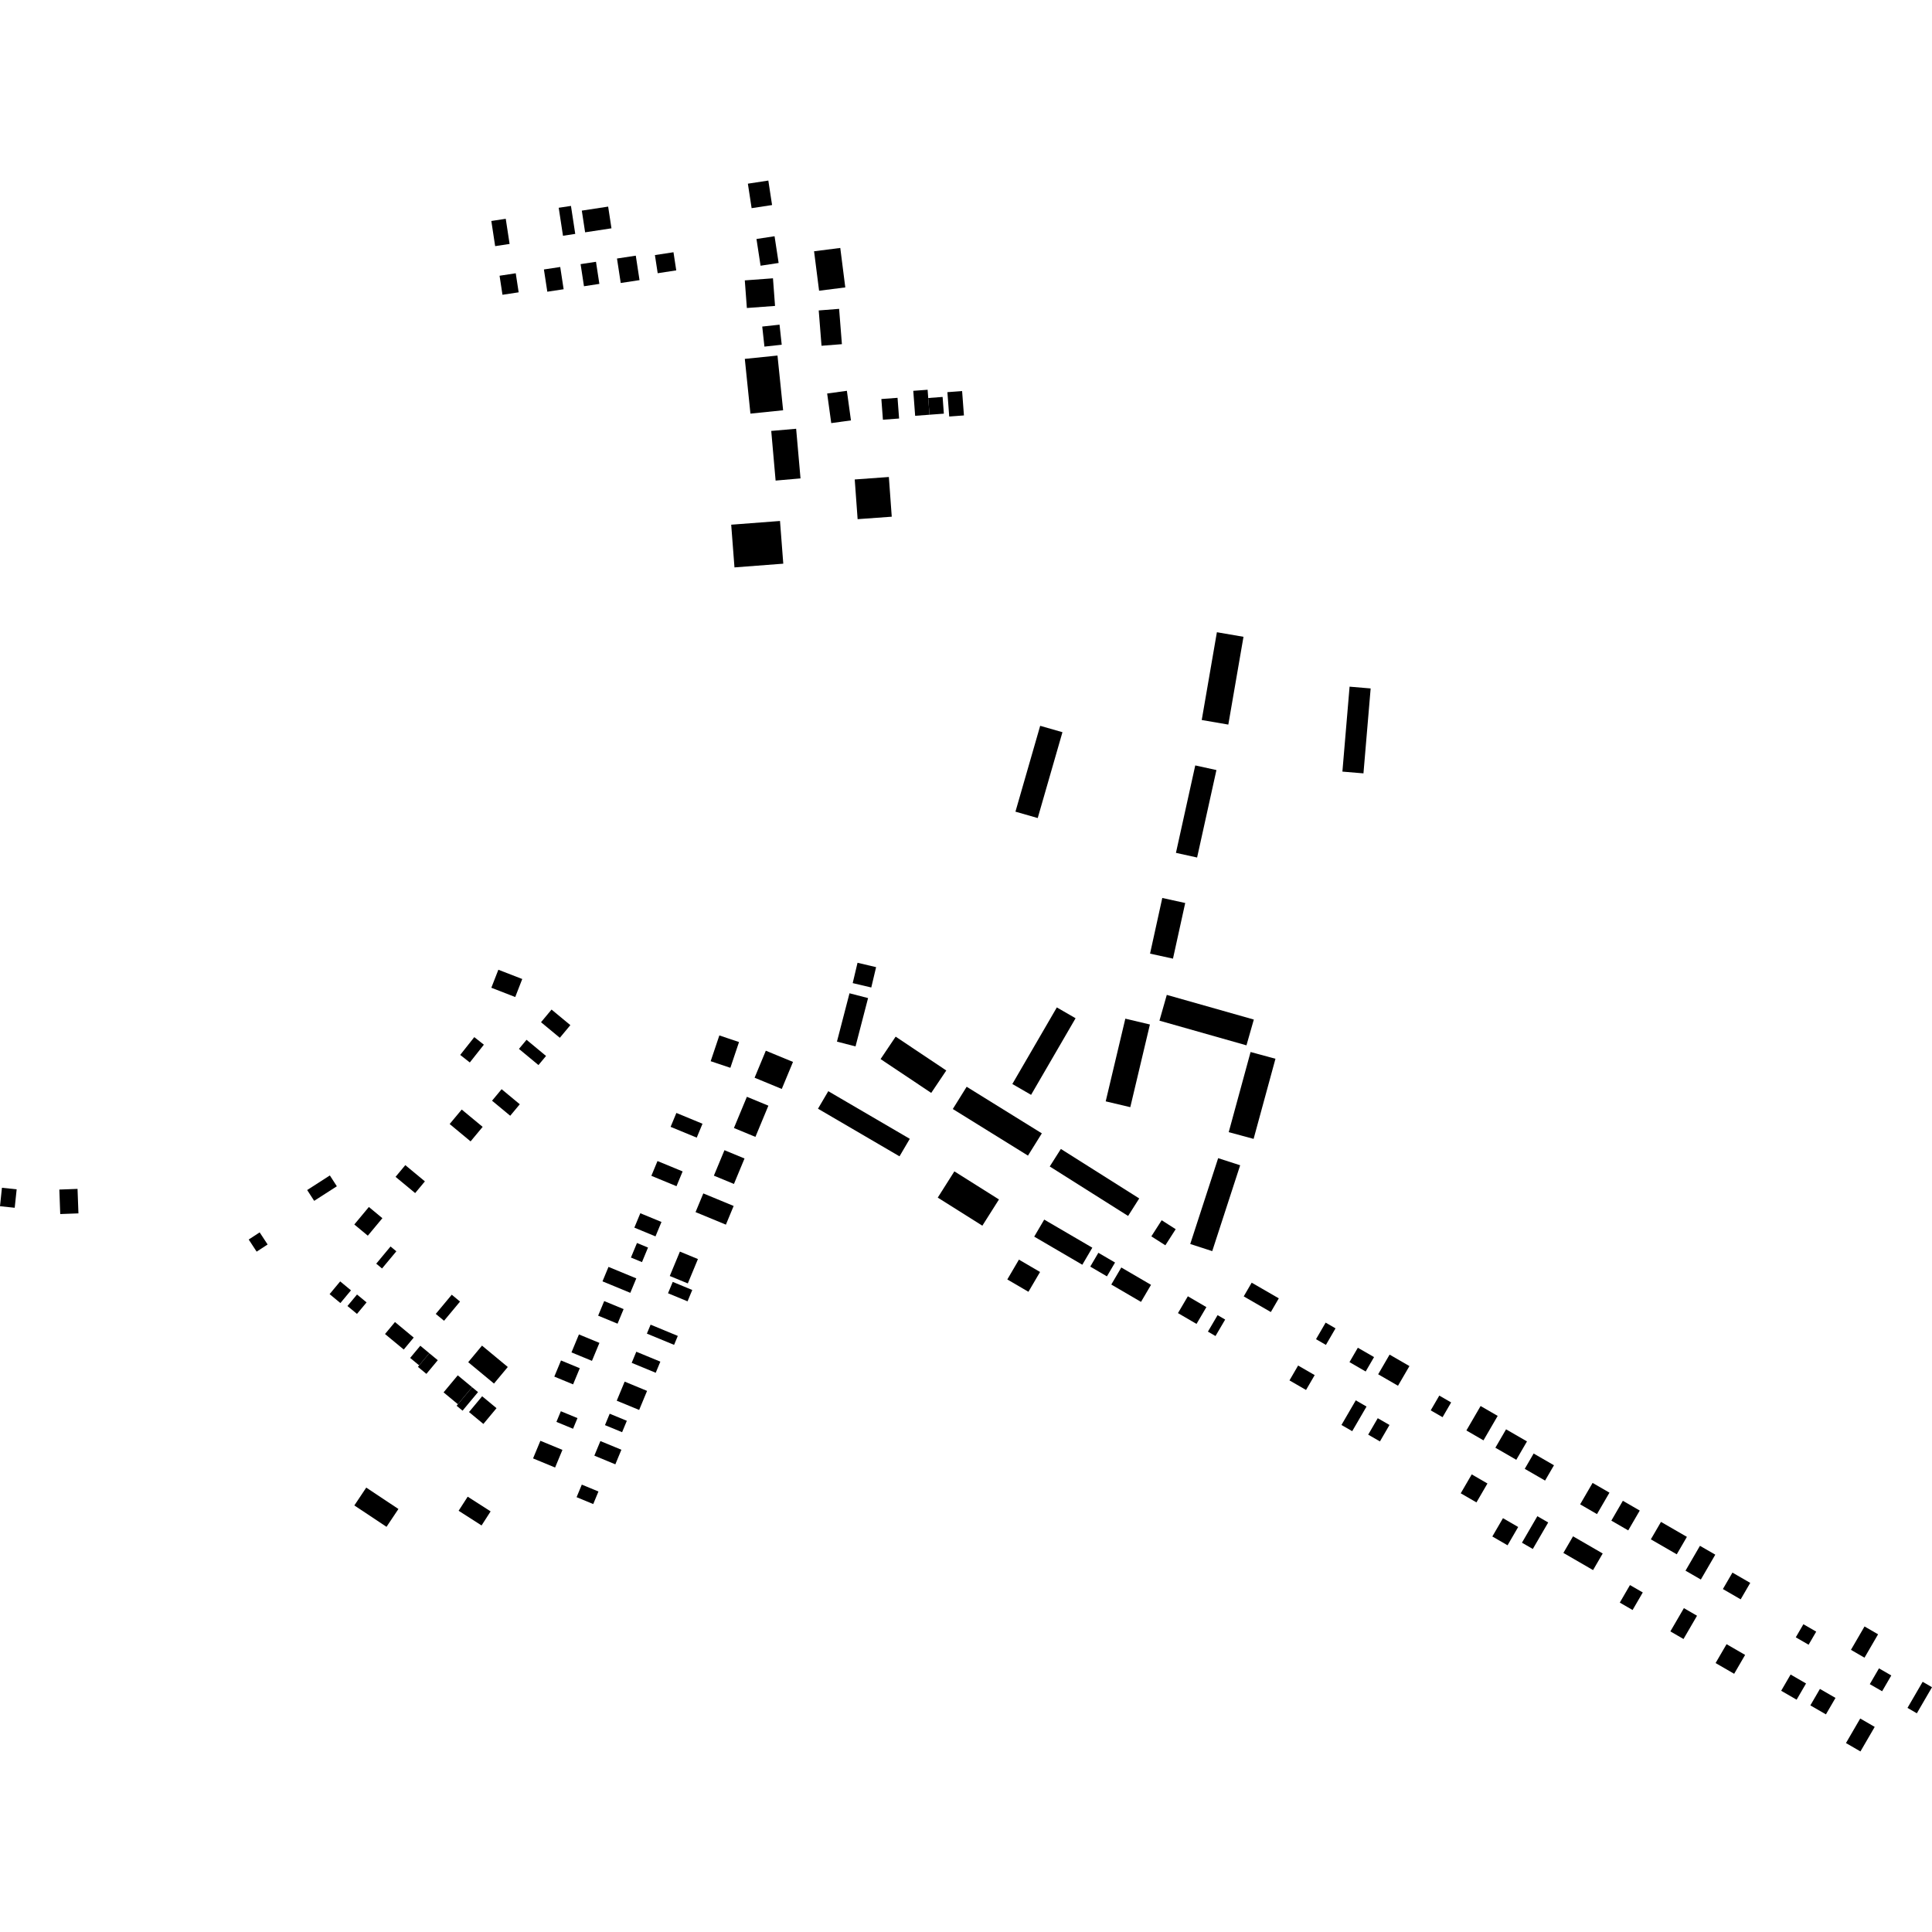 <?xml version="1.0" encoding="utf-8" standalone="no"?>
<!DOCTYPE svg PUBLIC "-//W3C//DTD SVG 1.1//EN"
  "http://www.w3.org/Graphics/SVG/1.1/DTD/svg11.dtd">
<!-- Created with matplotlib (https://matplotlib.org/) -->
<svg height="288pt" version="1.1" viewBox="0 0 288 288" width="288pt" xmlns="http://www.w3.org/2000/svg" xmlns:xlink="http://www.w3.org/1999/xlink">
 <defs>
  <style type="text/css">
*{stroke-linecap:butt;stroke-linejoin:round;}
  </style>
 </defs>
 <g id="figure_1">
  <g id="patch_1">
   <path d="M 0 288 
L 288 288 
L 288 0 
L 0 0 
z
" style="fill:none;opacity:0;"/>
  </g>
  <g id="axes_1">
   <g id="PatchCollection_1">
    <path clip-path="url(#pf1b6f22db8)" d="M 122.1 43.339 
L 121.352 37.456 
L 125.258 36.961 
L 126.006 42.844 
L 122.1 43.339 
"/>
    <path clip-path="url(#pf1b6f22db8)" d="M 122.046 46.278 
L 125.085 46.041 
L 125.501 51.305 
L 122.462 51.543 
L 122.046 46.278 
"/>
    <path clip-path="url(#pf1b6f22db8)" d="M 113.626 48.679 
L 116.205 48.399 
L 116.53 51.389 
L 113.953 51.669 
L 113.626 48.679 
"/>
    <path clip-path="url(#pf1b6f22db8)" d="M 123.303 58.66 
L 126.243 58.257 
L 126.85 62.669 
L 123.913 63.071 
L 123.303 58.66 
"/>
    <path clip-path="url(#pf1b6f22db8)" d="M 116.738 61.158 
L 111.866 61.657 
L 111.028 53.499 
L 115.899 53 
L 116.738 61.158 
"/>
    <path clip-path="url(#pf1b6f22db8)" d="M 119.331 71.315 
L 115.619 71.64 
L 114.968 64.238 
L 118.68 63.914 
L 119.331 71.315 
"/>
    <path clip-path="url(#pf1b6f22db8)" d="M 116.274 77.661 
L 116.762 84.026 
L 109.487 84.582 
L 108.999 78.216 
L 116.274 77.661 
"/>
    <path clip-path="url(#pf1b6f22db8)" d="M 127.413 71.473 
L 132.501 71.105 
L 132.932 77.023 
L 127.844 77.391 
L 127.413 71.473 
"/>
    <path clip-path="url(#pf1b6f22db8)" d="M 73.812 36.692 
L 73.241 32.942 
L 75.391 32.614 
L 75.965 36.364 
L 73.812 36.692 
"/>
    <path clip-path="url(#pf1b6f22db8)" d="M 85.75 34.867 
L 83.924 35.146 
L 83.286 30.972 
L 85.112 30.696 
L 85.75 34.867 
"/>
    <path clip-path="url(#pf1b6f22db8)" d="M 87.223 34.632 
L 86.729 31.397 
L 90.656 30.799 
L 91.15 34.034 
L 87.223 34.632 
"/>
    <path clip-path="url(#pf1b6f22db8)" d="M 86.548 39.374 
L 88.843 39.025 
L 89.346 42.319 
L 87.052 42.67 
L 86.548 39.374 
"/>
    <path clip-path="url(#pf1b6f22db8)" d="M 81.079 40.168 
L 83.513 39.8 
L 84.02 43.117 
L 81.587 43.485 
L 81.079 40.168 
"/>
    <path clip-path="url(#pf1b6f22db8)" d="M 74.469 41.104 
L 76.882 40.736 
L 77.316 43.576 
L 74.903 43.942 
L 74.469 41.104 
"/>
    <path clip-path="url(#pf1b6f22db8)" d="M 94.775 38.111 
L 95.333 41.758 
L 92.531 42.185 
L 91.974 38.538 
L 94.775 38.111 
"/>
    <path clip-path="url(#pf1b6f22db8)" d="M 97.627 38.023 
L 100.395 37.602 
L 100.807 40.304 
L 98.042 40.728 
L 97.627 38.023 
"/>
    <path clip-path="url(#pf1b6f22db8)" d="M 115.091 30.566 
L 112.043 31.03 
L 111.485 27.381 
L 114.533 26.916 
L 115.091 30.566 
"/>
    <path clip-path="url(#pf1b6f22db8)" d="M 116.07 39.201 
L 113.377 39.61 
L 112.767 35.625 
L 115.462 35.216 
L 116.07 39.201 
"/>
    <path clip-path="url(#pf1b6f22db8)" d="M 115.534 45.603 
L 111.334 45.914 
L 111.026 41.797 
L 115.225 41.486 
L 115.534 45.603 
"/>
    <path clip-path="url(#pf1b6f22db8)" d="M 141.227 58.459 
L 143.42 58.296 
L 143.692 61.927 
L 141.499 62.09 
L 141.227 58.459 
"/>
    <path clip-path="url(#pf1b6f22db8)" d="M 138.558 61.822 
L 138.371 59.33 
L 140.513 59.17 
L 140.699 61.662 
L 138.558 61.822 
"/>
    <path clip-path="url(#pf1b6f22db8)" d="M 136.14 58.26 
L 138.278 58.1 
L 138.558 61.822 
L 136.42 61.983 
L 136.14 58.26 
"/>
    <path clip-path="url(#pf1b6f22db8)" d="M 131.615 62.567 
L 131.384 59.483 
L 133.795 59.303 
L 134.026 62.387 
L 131.615 62.567 
"/>
    <path clip-path="url(#pf1b6f22db8)" d="M 279.46 257.425 
L 277.334 261.084 
L 275.175 259.835 
L 277.301 256.176 
L 279.46 257.425 
"/>
    <path clip-path="url(#pf1b6f22db8)" d="M 244.886 237.385 
L 243.367 240.001 
L 241.46 238.897 
L 242.977 236.284 
L 244.886 237.385 
"/>
    <path clip-path="url(#pf1b6f22db8)" d="M 251.015 239.722 
L 252.973 240.856 
L 250.957 244.324 
L 248.999 243.19 
L 251.015 239.722 
"/>
    <path clip-path="url(#pf1b6f22db8)" d="M 257.375 245.096 
L 260.142 246.696 
L 258.508 249.509 
L 255.74 247.909 
L 257.375 245.096 
"/>
    <path clip-path="url(#pf1b6f22db8)" d="M 266.923 249.62 
L 269.224 250.952 
L 267.819 253.37 
L 265.517 252.039 
L 266.923 249.62 
"/>
    <path clip-path="url(#pf1b6f22db8)" d="M 271.293 251.765 
L 273.615 253.105 
L 272.188 255.559 
L 269.867 254.219 
L 271.293 251.765 
"/>
    <path clip-path="url(#pf1b6f22db8)" d="M 285.741 255.398 
L 284.347 254.592 
L 286.606 250.704 
L 288 251.51 
L 285.741 255.398 
"/>
    <path clip-path="url(#pf1b6f22db8)" d="M 280.096 248.699 
L 281.932 249.759 
L 280.564 252.113 
L 278.728 251.053 
L 280.096 248.699 
"/>
    <path clip-path="url(#pf1b6f22db8)" d="M 270.74 243.225 
L 269.605 245.176 
L 267.694 244.072 
L 268.829 242.121 
L 270.74 243.225 
"/>
    <path clip-path="url(#pf1b6f22db8)" d="M 279.962 243.623 
L 277.938 247.109 
L 275.918 245.939 
L 277.942 242.454 
L 279.962 243.623 
"/>
    <path clip-path="url(#pf1b6f22db8)" d="M 258.253 234.426 
L 260.905 235.958 
L 259.48 238.412 
L 256.828 236.877 
L 258.253 234.426 
"/>
    <path clip-path="url(#pf1b6f22db8)" d="M 253.41 230.432 
L 255.696 231.752 
L 253.542 235.458 
L 251.256 234.138 
L 253.41 230.432 
"/>
    <path clip-path="url(#pf1b6f22db8)" d="M 251.463 229.098 
L 249.951 231.699 
L 246.089 229.467 
L 247.601 226.866 
L 251.463 229.098 
"/>
    <path clip-path="url(#pf1b6f22db8)" d="M 185.4 193.249 
L 186.586 191.207 
L 190.628 193.542 
L 189.442 195.585 
L 185.4 193.249 
"/>
    <path clip-path="url(#pf1b6f22db8)" d="M 205.441 204.863 
L 207.145 201.93 
L 210.102 203.639 
L 208.397 206.572 
L 205.441 204.863 
"/>
    <path clip-path="url(#pf1b6f22db8)" d="M 213.274 210.24 
L 214.553 208.039 
L 216.32 209.06 
L 215.041 211.258 
L 213.274 210.24 
"/>
    <path clip-path="url(#pf1b6f22db8)" d="M 218.593 213.237 
L 220.711 209.593 
L 223.257 211.066 
L 221.139 214.711 
L 218.593 213.237 
"/>
    <path clip-path="url(#pf1b6f22db8)" d="M 222.914 215.809 
L 224.507 213.067 
L 227.625 214.868 
L 226.031 217.61 
L 222.914 215.809 
"/>
    <path clip-path="url(#pf1b6f22db8)" d="M 230.321 220.708 
L 227.292 218.957 
L 228.619 216.674 
L 231.648 218.425 
L 230.321 220.708 
"/>
    <path clip-path="url(#pf1b6f22db8)" d="M 238.061 225.705 
L 235.549 224.25 
L 237.406 221.055 
L 239.919 222.508 
L 238.061 225.705 
"/>
    <path clip-path="url(#pf1b6f22db8)" d="M 242.717 228.133 
L 240.199 226.678 
L 241.917 223.721 
L 244.435 225.177 
L 242.717 228.133 
"/>
    <path clip-path="url(#pf1b6f22db8)" d="M 234.49 229.017 
L 238.913 231.574 
L 237.475 234.051 
L 233.051 231.491 
L 234.49 229.017 
"/>
    <path clip-path="url(#pf1b6f22db8)" d="M 226.313 227.626 
L 224.728 230.354 
L 222.46 229.04 
L 224.045 226.312 
L 226.313 227.626 
"/>
    <path clip-path="url(#pf1b6f22db8)" d="M 229.171 226.017 
L 230.789 226.953 
L 228.494 230.903 
L 226.876 229.967 
L 229.171 226.017 
"/>
    <path clip-path="url(#pf1b6f22db8)" d="M 219.388 219.785 
L 221.732 221.141 
L 220.093 223.959 
L 217.749 222.604 
L 219.388 219.785 
"/>
    <path clip-path="url(#pf1b6f22db8)" d="M 205.379 211.409 
L 207.129 212.419 
L 205.705 214.87 
L 203.954 213.86 
L 205.379 211.409 
"/>
    <path clip-path="url(#pf1b6f22db8)" d="M 197.652 200.483 
L 196.177 199.63 
L 197.611 197.161 
L 199.085 198.015 
L 197.652 200.483 
"/>
    <path clip-path="url(#pf1b6f22db8)" d="M 201.165 203.05 
L 202.412 200.905 
L 204.827 202.299 
L 203.578 204.447 
L 201.165 203.05 
"/>
    <path clip-path="url(#pf1b6f22db8)" d="M 202.103 208.746 
L 203.706 209.673 
L 201.571 213.343 
L 199.969 212.419 
L 202.103 208.746 
"/>
    <path clip-path="url(#pf1b6f22db8)" d="M 193.508 203.558 
L 195.978 204.985 
L 194.69 207.2 
L 192.22 205.774 
L 193.508 203.558 
"/>
    <path clip-path="url(#pf1b6f22db8)" d="M 11.693 180.876 
L 8.979 180.976 
L 8.846 177.325 
L 11.558 177.225 
L 11.693 180.876 
"/>
    <path clip-path="url(#pf1b6f22db8)" d="M 0 179.809 
L 0.29 177.059 
L 2.484 177.29 
L 2.192 180.04 
L 0 179.809 
"/>
    <path clip-path="url(#pf1b6f22db8)" d="M 38.258 186.581 
L 37.074 184.775 
L 38.707 183.707 
L 39.893 185.514 
L 38.258 186.581 
"/>
    <path clip-path="url(#pf1b6f22db8)" d="M 50.214 176.836 
L 46.833 179.008 
L 45.79 177.397 
L 49.17 175.221 
L 50.214 176.836 
"/>
    <path clip-path="url(#pf1b6f22db8)" d="M 72.131 155.73 
L 70.033 158.38 
L 68.603 157.256 
L 70.701 154.603 
L 72.131 155.73 
"/>
    <path clip-path="url(#pf1b6f22db8)" d="M 76.804 148.626 
L 73.243 147.241 
L 74.289 144.557 
L 77.852 145.939 
L 76.804 148.626 
"/>
    <path clip-path="url(#pf1b6f22db8)" d="M 80.648 152.38 
L 82.219 150.494 
L 85.022 152.816 
L 83.451 154.701 
L 80.648 152.38 
"/>
    <path clip-path="url(#pf1b6f22db8)" d="M 77.358 156.357 
L 78.49 155 
L 81.398 157.41 
L 80.267 158.767 
L 77.358 156.357 
"/>
    <path clip-path="url(#pf1b6f22db8)" d="M 68.829 165.398 
L 71.948 167.982 
L 70.15 170.144 
L 67.03 167.556 
L 68.829 165.398 
"/>
    <path clip-path="url(#pf1b6f22db8)" d="M 73.348 164.08 
L 74.775 162.365 
L 77.484 164.61 
L 76.057 166.323 
L 73.348 164.08 
"/>
    <path clip-path="url(#pf1b6f22db8)" d="M 52.817 182.532 
L 54.988 179.924 
L 57.002 181.593 
L 54.83 184.201 
L 52.817 182.532 
"/>
    <path clip-path="url(#pf1b6f22db8)" d="M 58.965 175.43 
L 60.419 173.686 
L 63.339 176.105 
L 61.885 177.85 
L 58.965 175.43 
"/>
    <path clip-path="url(#pf1b6f22db8)" d="M 56.085 188.374 
L 58.218 185.812 
L 59.083 186.529 
L 56.95 189.09 
L 56.085 188.374 
"/>
    <path clip-path="url(#pf1b6f22db8)" d="M 52.32 192.349 
L 50.742 194.244 
L 49.134 192.913 
L 50.712 191.016 
L 52.32 192.349 
"/>
    <path clip-path="url(#pf1b6f22db8)" d="M 53.221 192.969 
L 54.644 194.146 
L 53.215 195.861 
L 51.794 194.684 
L 53.221 192.969 
"/>
    <path clip-path="url(#pf1b6f22db8)" d="M 66.194 196.884 
L 64.959 195.863 
L 67.342 193 
L 68.577 194.023 
L 66.194 196.884 
"/>
    <path clip-path="url(#pf1b6f22db8)" d="M 61.672 199.39 
L 60.186 201.173 
L 57.394 198.86 
L 58.878 197.074 
L 61.672 199.39 
"/>
    <path clip-path="url(#pf1b6f22db8)" d="M 63.996 201.72 
L 62.483 203.535 
L 61.142 202.425 
L 62.655 200.607 
L 63.996 201.72 
"/>
    <path clip-path="url(#pf1b6f22db8)" d="M 63.996 201.72 
L 65.258 202.764 
L 63.56 204.802 
L 62.3 203.755 
L 63.996 201.72 
"/>
    <path clip-path="url(#pf1b6f22db8)" d="M 70.372 206.788 
L 68.257 209.326 
L 66.123 207.559 
L 68.238 205.018 
L 70.372 206.788 
"/>
    <path clip-path="url(#pf1b6f22db8)" d="M 71.258 207.52 
L 68.953 210.287 
L 68.069 209.555 
L 70.372 206.788 
L 71.258 207.52 
"/>
    <path clip-path="url(#pf1b6f22db8)" d="M 71.874 208.139 
L 74.015 209.912 
L 72.057 212.265 
L 69.915 210.492 
L 71.874 208.139 
"/>
    <path clip-path="url(#pf1b6f22db8)" d="M 69.793 203.059 
L 71.851 200.589 
L 75.696 203.775 
L 73.638 206.245 
L 69.793 203.059 
"/>
    <path clip-path="url(#pf1b6f22db8)" d="M 57.617 227.601 
L 52.821 224.413 
L 54.596 221.754 
L 59.393 224.942 
L 57.617 227.601 
"/>
    <path clip-path="url(#pf1b6f22db8)" d="M 71.786 227.397 
L 68.366 225.206 
L 69.718 223.108 
L 73.136 225.299 
L 71.786 227.397 
"/>
    <path clip-path="url(#pf1b6f22db8)" d="M 86.729 221.309 
L 89.21 222.335 
L 88.433 224.208 
L 85.952 223.181 
L 86.729 221.309 
"/>
    <path clip-path="url(#pf1b6f22db8)" d="M 83.84 216.133 
L 82.748 218.761 
L 79.462 217.403 
L 80.555 214.775 
L 83.84 216.133 
"/>
    <path clip-path="url(#pf1b6f22db8)" d="M 89.499 214.818 
L 92.631 216.11 
L 91.727 218.286 
L 88.598 216.99 
L 89.499 214.818 
"/>
    <path clip-path="url(#pf1b6f22db8)" d="M 86.084 211.394 
L 85.424 212.982 
L 82.945 211.959 
L 83.604 210.371 
L 86.084 211.394 
"/>
    <path clip-path="url(#pf1b6f22db8)" d="M 90.887 210.74 
L 93.441 211.796 
L 92.736 213.495 
L 90.182 212.442 
L 90.887 210.74 
"/>
    <path clip-path="url(#pf1b6f22db8)" d="M 94.853 201.5 
L 98.436 202.979 
L 97.748 204.637 
L 94.165 203.158 
L 94.853 201.5 
"/>
    <path clip-path="url(#pf1b6f22db8)" d="M 91.937 208.8 
L 93.117 205.957 
L 96.457 207.339 
L 95.278 210.178 
L 91.937 208.8 
"/>
    <path clip-path="url(#pf1b6f22db8)" d="M 83.629 202.803 
L 86.428 203.96 
L 85.43 206.365 
L 82.631 205.208 
L 83.629 202.803 
"/>
    <path clip-path="url(#pf1b6f22db8)" d="M 86.3 198.922 
L 89.355 200.182 
L 88.242 202.86 
L 85.188 201.6 
L 86.3 198.922 
"/>
    <path clip-path="url(#pf1b6f22db8)" d="M 92.058 197.319 
L 89.164 196.124 
L 90.067 193.949 
L 92.961 195.144 
L 92.058 197.319 
"/>
    <path clip-path="url(#pf1b6f22db8)" d="M 96.429 198.8 
L 96.984 197.465 
L 101.039 199.142 
L 100.485 200.477 
L 96.429 198.8 
"/>
    <path clip-path="url(#pf1b6f22db8)" d="M 94.853 190.567 
L 93.959 192.721 
L 89.813 191.009 
L 90.707 188.854 
L 94.853 190.567 
"/>
    <path clip-path="url(#pf1b6f22db8)" d="M 96.599 185.971 
L 95.699 188.141 
L 94.052 187.461 
L 94.953 185.291 
L 96.599 185.971 
"/>
    <path clip-path="url(#pf1b6f22db8)" d="M 99.58 192.784 
L 100.284 191.09 
L 103.194 192.294 
L 102.492 193.987 
L 99.58 192.784 
"/>
    <path clip-path="url(#pf1b6f22db8)" d="M 101.352 186.573 
L 104.04 187.685 
L 102.531 191.319 
L 99.842 190.21 
L 101.352 186.573 
"/>
    <path clip-path="url(#pf1b6f22db8)" d="M 98.605 182.157 
L 97.712 184.306 
L 94.561 183.001 
L 95.452 180.855 
L 98.605 182.157 
"/>
    <path clip-path="url(#pf1b6f22db8)" d="M 104.841 177.901 
L 109.364 179.77 
L 108.208 182.557 
L 103.684 180.687 
L 104.841 177.901 
"/>
    <path clip-path="url(#pf1b6f22db8)" d="M 101.758 174.622 
L 100.844 176.824 
L 97.097 175.277 
L 98.012 173.075 
L 101.758 174.622 
"/>
    <path clip-path="url(#pf1b6f22db8)" d="M 107.994 171.458 
L 110.985 172.694 
L 109.408 176.489 
L 106.417 175.253 
L 107.994 171.458 
"/>
    <path clip-path="url(#pf1b6f22db8)" d="M 104.721 167.514 
L 103.861 169.586 
L 99.966 167.977 
L 100.827 165.905 
L 104.721 167.514 
"/>
    <path clip-path="url(#pf1b6f22db8)" d="M 111.338 163.497 
L 114.542 164.822 
L 112.609 169.475 
L 109.405 168.15 
L 111.338 163.497 
"/>
    <path clip-path="url(#pf1b6f22db8)" d="M 110.166 155.335 
L 108.874 159.175 
L 105.939 158.192 
L 107.231 154.352 
L 110.166 155.335 
"/>
    <path clip-path="url(#pf1b6f22db8)" d="M 114.159 156.627 
L 118.211 158.3 
L 116.538 162.328 
L 112.486 160.654 
L 114.159 156.627 
"/>
    <path clip-path="url(#pf1b6f22db8)" d="M 200.109 115.022 
L 201.18 102.36 
L 204.321 102.625 
L 203.249 115.284 
L 200.109 115.022 
"/>
    <path clip-path="url(#pf1b6f22db8)" d="M 183.103 108.013 
L 179.14 107.331 
L 181.4 94.245 
L 185.365 94.927 
L 183.103 108.013 
"/>
    <path clip-path="url(#pf1b6f22db8)" d="M 158.378 109.148 
L 154.691 121.945 
L 151.371 120.994 
L 155.058 108.196 
L 158.378 109.148 
"/>
    <path clip-path="url(#pf1b6f22db8)" d="M 178.45 127.829 
L 175.296 127.134 
L 178.175 114.1 
L 181.331 114.792 
L 178.45 127.829 
"/>
    <path clip-path="url(#pf1b6f22db8)" d="M 174.854 142.904 
L 171.436 142.156 
L 173.26 133.859 
L 176.678 134.608 
L 174.854 142.904 
"/>
    <path clip-path="url(#pf1b6f22db8)" d="M 167.751 151.852 
L 171.416 152.719 
L 168.491 165.044 
L 164.825 164.177 
L 167.751 151.852 
"/>
    <path clip-path="url(#pf1b6f22db8)" d="M 185.809 155.826 
L 172.837 152.148 
L 173.932 148.305 
L 186.905 151.983 
L 185.809 155.826 
"/>
    <path clip-path="url(#pf1b6f22db8)" d="M 186.873 169.772 
L 183.164 168.767 
L 186.422 156.822 
L 190.131 157.827 
L 186.873 169.772 
"/>
    <path clip-path="url(#pf1b6f22db8)" d="M 180.706 186.504 
L 177.427 185.441 
L 181.589 172.645 
L 184.869 173.705 
L 180.706 186.504 
"/>
    <path clip-path="url(#pf1b6f22db8)" d="M 171.629 184.302 
L 173.169 181.899 
L 175.258 183.233 
L 173.718 185.634 
L 171.629 184.302 
"/>
    <path clip-path="url(#pf1b6f22db8)" d="M 156.484 173.884 
L 158.142 171.272 
L 169.822 178.649 
L 168.164 181.259 
L 156.484 173.884 
"/>
    <path clip-path="url(#pf1b6f22db8)" d="M 127.111 146.55 
L 127.83 143.518 
L 130.599 144.171 
L 129.88 147.203 
L 127.111 146.55 
"/>
    <path clip-path="url(#pf1b6f22db8)" d="M 124.763 155.272 
L 126.633 148.067 
L 129.402 148.782 
L 127.532 155.987 
L 124.763 155.272 
"/>
    <path clip-path="url(#pf1b6f22db8)" d="M 141.062 159.576 
L 138.816 162.919 
L 131.267 157.875 
L 133.513 154.531 
L 141.062 159.576 
"/>
    <path clip-path="url(#pf1b6f22db8)" d="M 144.099 162.001 
L 155.305 168.948 
L 153.238 172.265 
L 142.032 165.318 
L 144.099 162.001 
"/>
    <path clip-path="url(#pf1b6f22db8)" d="M 160.334 151.789 
L 153.702 163.207 
L 150.908 161.591 
L 157.54 150.174 
L 160.334 151.789 
"/>
    <path clip-path="url(#pf1b6f22db8)" d="M 151.89 187.771 
L 155.04 189.611 
L 153.307 192.565 
L 150.158 190.725 
L 151.89 187.771 
"/>
    <path clip-path="url(#pf1b6f22db8)" d="M 182.634 196.704 
L 181.192 199.161 
L 180.064 198.502 
L 181.505 196.045 
L 182.634 196.704 
"/>
    <path clip-path="url(#pf1b6f22db8)" d="M 179.834 194.85 
L 178.363 197.354 
L 175.599 195.742 
L 177.07 193.235 
L 179.834 194.85 
"/>
    <path clip-path="url(#pf1b6f22db8)" d="M 163.732 186.752 
L 166.218 188.204 
L 165.008 190.265 
L 162.522 188.812 
L 163.732 186.752 
"/>
    <path clip-path="url(#pf1b6f22db8)" d="M 167.15 188.942 
L 171.58 191.529 
L 170.088 194.071 
L 165.658 191.484 
L 167.15 188.942 
"/>
    <path clip-path="url(#pf1b6f22db8)" d="M 135.62 169.762 
L 134.088 172.372 
L 121.936 165.273 
L 123.47 162.663 
L 135.62 169.762 
"/>
    <path clip-path="url(#pf1b6f22db8)" d="M 155.659 181.803 
L 162.83 185.991 
L 161.339 188.533 
L 154.168 184.342 
L 155.659 181.803 
"/>
    <path clip-path="url(#pf1b6f22db8)" d="M 148.914 178.8 
L 146.438 182.711 
L 139.79 178.525 
L 142.266 174.614 
L 148.914 178.8 
"/>
   </g>
  </g>
 </g>
 <defs>
  <clipPath id="pf1b6f22db8">
   <rect height="234.167" width="288" x="0" y="26.916"/>
  </clipPath>
 </defs>
</svg>
